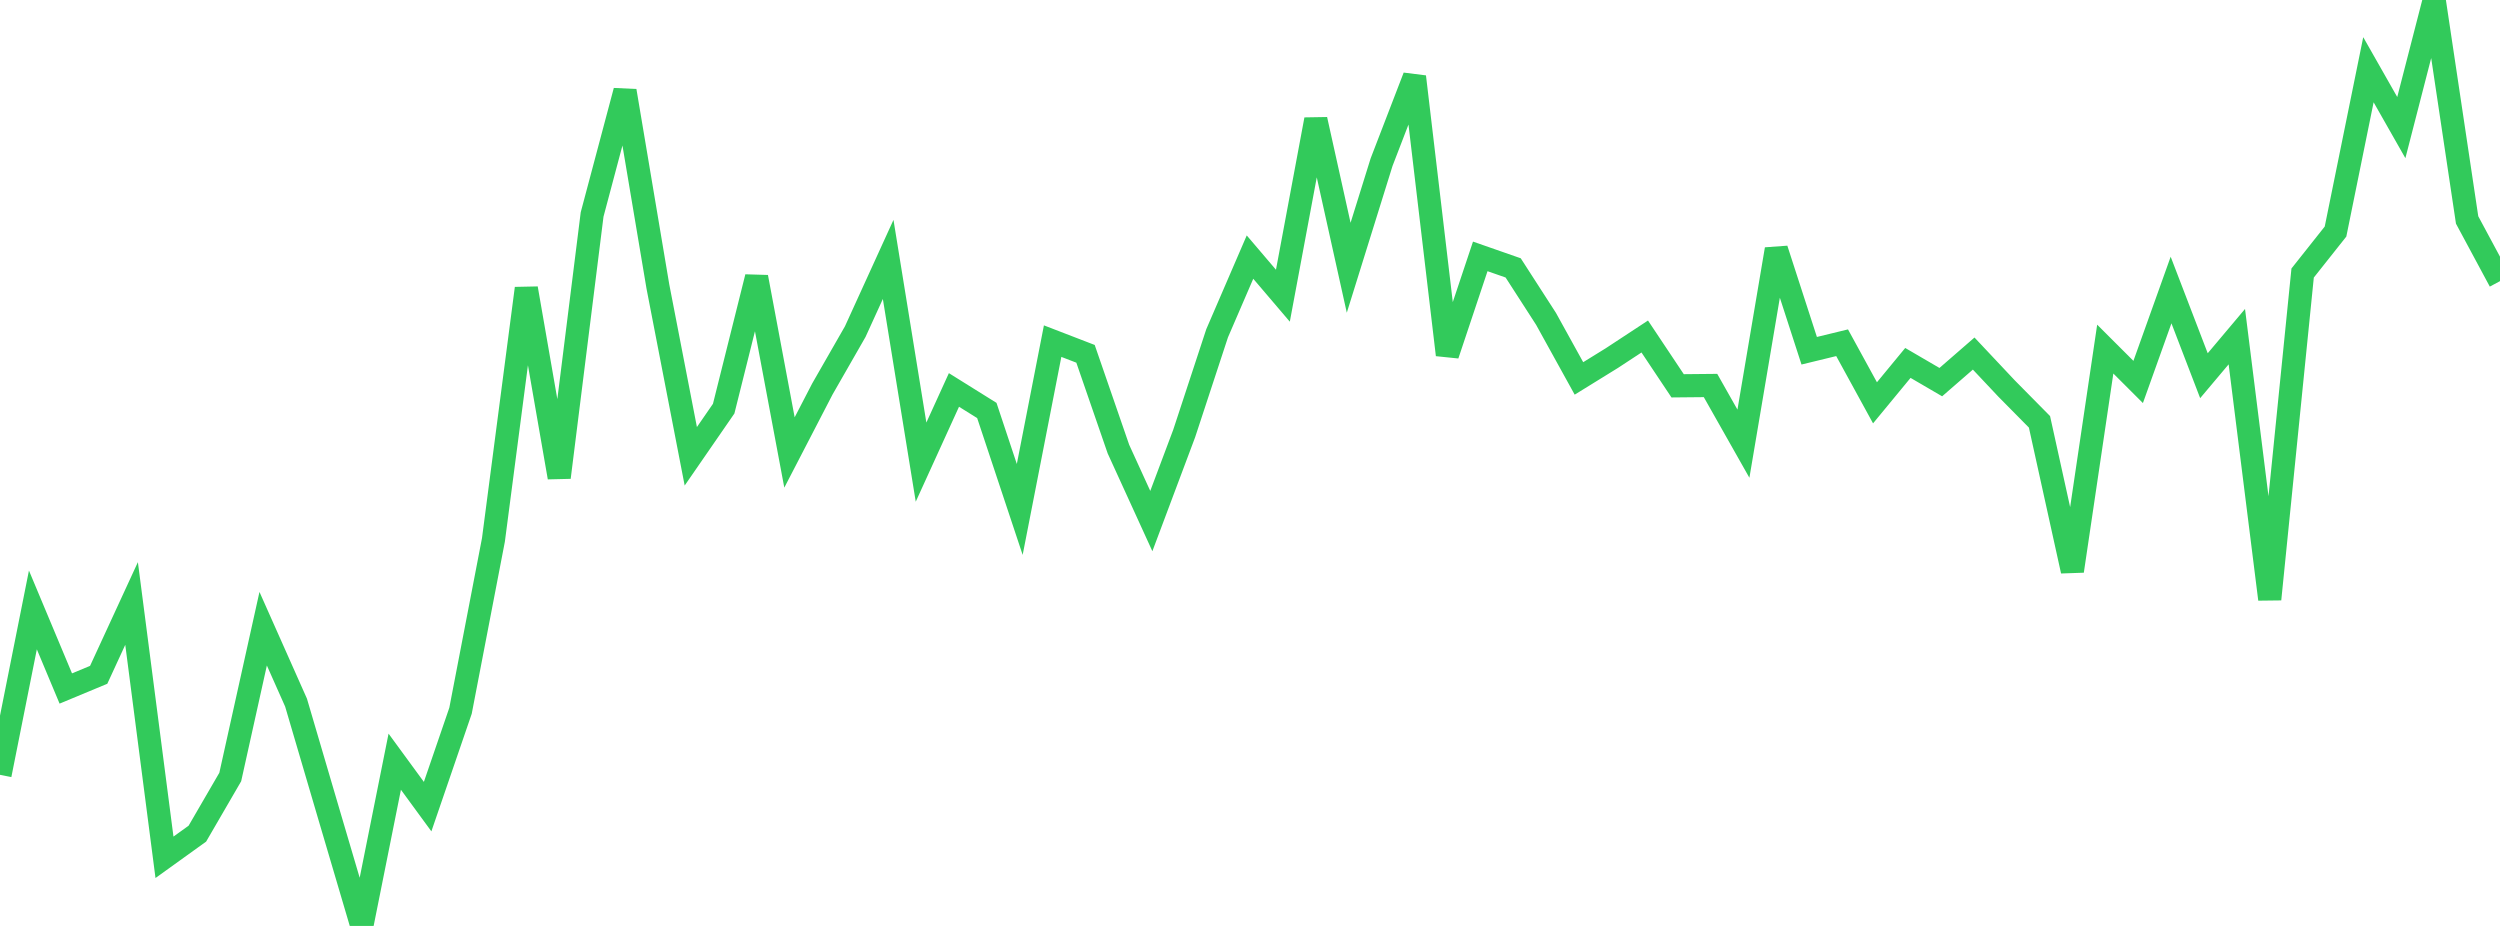 <?xml version="1.0" standalone="no"?>
<!DOCTYPE svg PUBLIC "-//W3C//DTD SVG 1.1//EN" "http://www.w3.org/Graphics/SVG/1.1/DTD/svg11.dtd">

<svg width="135" height="50" viewBox="0 0 135 50" preserveAspectRatio="none" 
  xmlns="http://www.w3.org/2000/svg"
  xmlns:xlink="http://www.w3.org/1999/xlink">


<polyline points="0.0, 41.84 1.776, 32.936 3.553, 37.179 5.329, 36.44 7.105, 32.588 8.882, 46.294 10.658, 45.017 12.434, 41.958 14.211, 33.95 15.987, 37.942 17.763, 43.982 19.539, 50.0 21.316, 41.131 23.092, 43.558 24.868, 38.381 26.645, 29.156 28.421, 15.573 30.197, 25.78 31.974, 11.582 33.75, 4.909 35.526, 15.473 37.303, 24.64 39.079, 22.067 40.855, 14.963 42.632, 24.434 44.408, 21.005 46.184, 17.906 47.961, 14.009 49.737, 24.955 51.513, 21.057 53.289, 22.165 55.066, 27.51 56.842, 18.421 58.618, 19.106 60.395, 24.251 62.171, 28.138 63.947, 23.405 65.724, 17.998 67.5, 13.883 69.276, 15.968 71.053, 6.454 72.829, 14.459 74.605, 8.758 76.382, 4.144 78.158, 19.16 79.934, 13.845 81.711, 14.466 83.487, 17.22 85.263, 20.435 87.039, 19.338 88.816, 18.171 90.592, 20.834 92.368, 20.817 94.145, 23.959 95.921, 13.459 97.697, 18.94 99.474, 18.508 101.25, 21.752 103.026, 19.598 104.803, 20.635 106.579, 19.092 108.355, 20.98 110.132, 22.779 111.908, 30.834 113.684, 18.851 115.461, 20.626 117.237, 15.661 119.013, 20.288 120.789, 18.179 122.566, 32.359 124.342, 14.744 126.118, 12.504 127.895, 3.765 129.671, 6.89 131.447, 0.0 133.224, 11.877 135.0, 15.181" fill="none" stroke="#32ca5b" stroke-width="1.25"/>

</svg>